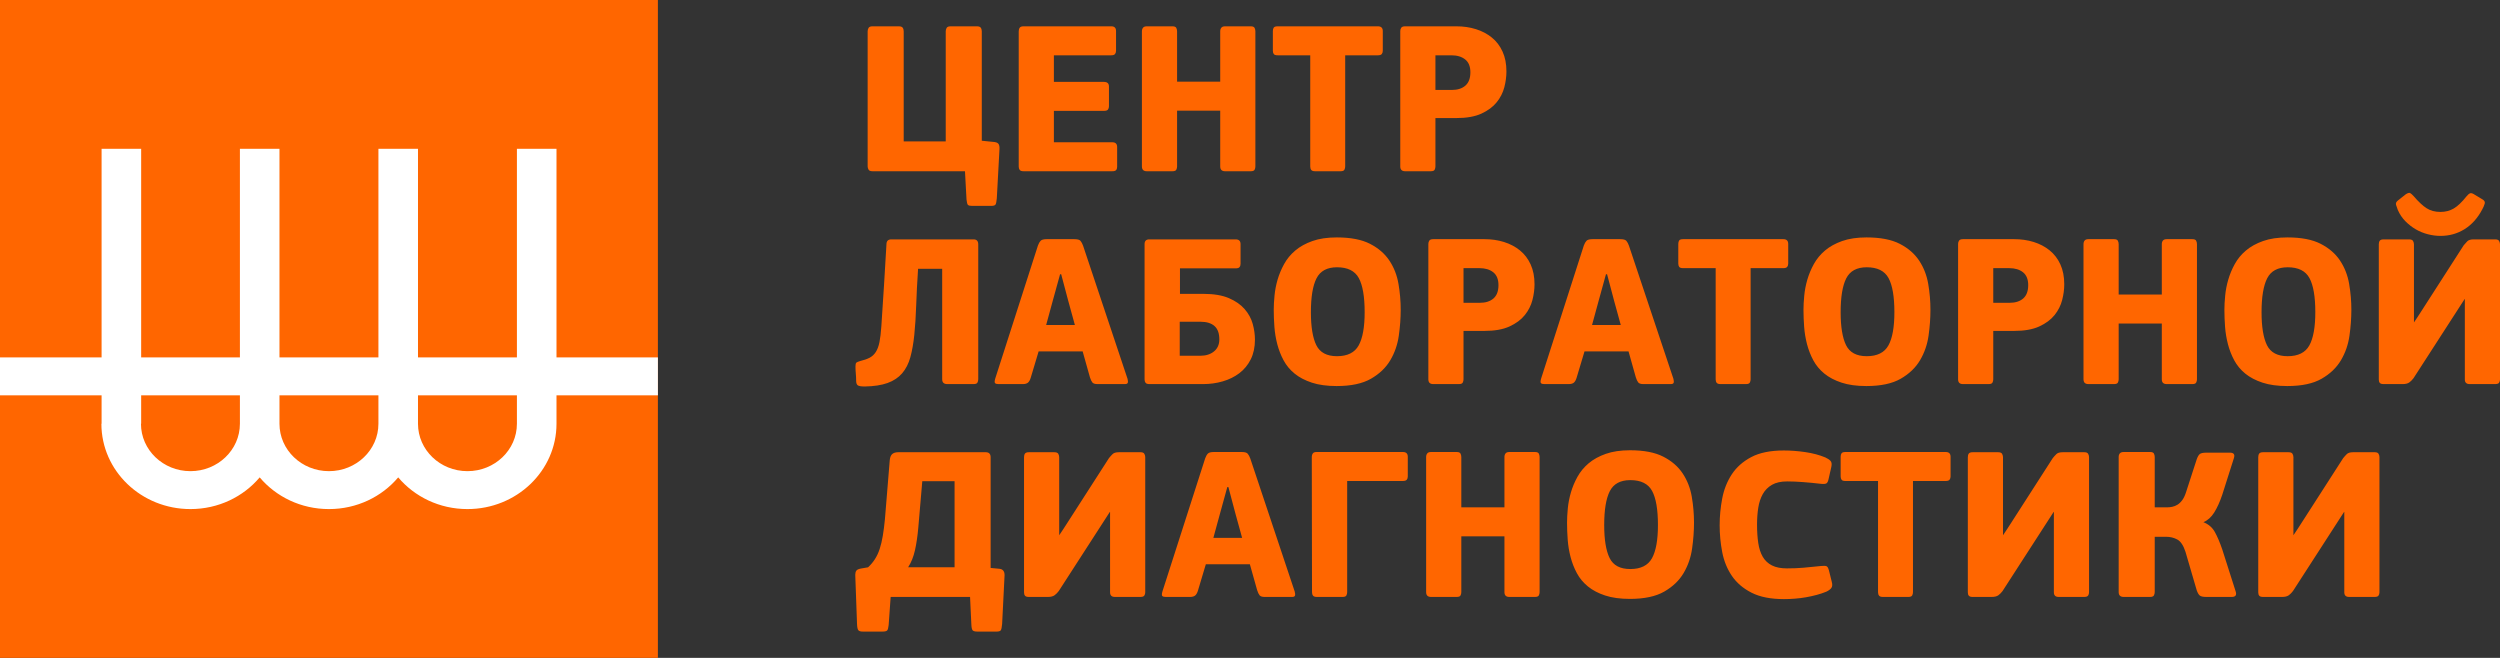 <svg width="209" height="55" viewBox="0 0 209 55" fill="none" xmlns="http://www.w3.org/2000/svg">
<rect x="0" y="0" width="209" height="55" fill="#333333" stroke="none"/>
<rect width="55" height="55" fill="#FF6600"/>
<path fill-rule="evenodd" clip-rule="evenodd" d="M-9.18909e-07 29.878H8.493V12.44H11.801V29.878H20.056V12.44H23.364V29.878H31.636V12.44H34.944V29.878H43.214H43.214V12.44H46.523V29.878H55V33.048H46.523V35.425C46.523 39.365 43.19 42.559 39.079 42.559C36.74 42.559 34.654 41.526 33.29 39.909C31.925 41.526 29.839 42.559 27.5 42.559C25.161 42.559 23.075 41.526 21.71 39.909C20.346 41.526 18.26 42.559 15.921 42.559C11.81 42.559 8.477 39.365 8.477 35.425H8.493V33.048H-9.18909e-07V29.878ZM34.944 33.048V35.425C34.944 37.614 36.795 39.389 39.079 39.389C41.363 39.389 43.214 37.614 43.214 35.425V33.048H43.214H34.944ZM23.364 33.048V35.425C23.364 37.614 25.216 39.389 27.5 39.389C29.784 39.389 31.636 37.614 31.636 35.425V33.048H23.364ZM11.801 33.048V35.425H11.785C11.785 37.614 13.637 39.389 15.921 39.389C18.205 39.389 20.056 37.614 20.056 35.425V33.048H11.801Z" fill="white"/>
<path d="M75.549 11.82H79.063V2.619C79.063 2.522 79.087 2.428 79.137 2.337C79.186 2.246 79.297 2.2 79.47 2.2H81.67C81.83 2.2 81.938 2.24 81.994 2.318C82.049 2.397 82.077 2.498 82.077 2.619V11.765L83.149 11.874C83.322 11.899 83.436 11.959 83.491 12.057C83.547 12.154 83.568 12.293 83.556 12.476L83.334 16.575C83.31 16.854 83.272 17.031 83.223 17.103C83.174 17.176 83.057 17.212 82.872 17.212H81.263C81.091 17.212 80.977 17.185 80.921 17.131C80.866 17.076 80.826 16.927 80.801 16.684L80.672 14.316H72.942C72.769 14.316 72.659 14.27 72.609 14.179C72.56 14.088 72.535 14 72.535 13.915V2.619C72.535 2.522 72.56 2.428 72.609 2.337C72.659 2.246 72.769 2.2 72.942 2.2H75.143C75.303 2.2 75.411 2.24 75.466 2.318C75.522 2.397 75.549 2.498 75.549 2.619V11.82ZM182.706 46.132C182.533 45.598 182.305 45.255 182.022 45.103C181.738 44.951 181.43 44.875 181.097 44.875H180.135V49.503C180.135 49.588 180.114 49.676 180.071 49.767C180.028 49.858 179.92 49.904 179.747 49.904H177.547C177.263 49.904 177.121 49.77 177.121 49.503V38.207C177.121 38.085 177.152 37.985 177.214 37.906C177.276 37.827 177.387 37.788 177.547 37.788H179.747C179.92 37.788 180.028 37.833 180.071 37.924C180.114 38.016 180.135 38.11 180.135 38.207V42.415H181.153C181.3 42.415 181.448 42.4 181.596 42.37C181.744 42.339 181.889 42.282 182.031 42.197C182.173 42.112 182.305 41.987 182.428 41.823C182.552 41.659 182.657 41.444 182.743 41.177L183.649 38.389C183.723 38.183 183.806 38.04 183.899 37.961C183.991 37.882 184.179 37.842 184.462 37.842H186.423C186.743 37.842 186.854 37.994 186.755 38.298L185.775 41.377C185.578 41.96 185.356 42.449 185.11 42.843C184.863 43.238 184.561 43.508 184.204 43.654C184.635 43.824 184.956 44.101 185.165 44.483C185.375 44.866 185.578 45.343 185.775 45.913L186.903 49.448C187.002 49.752 186.891 49.904 186.571 49.904H184.462C184.179 49.904 183.991 49.864 183.899 49.785C183.806 49.706 183.723 49.563 183.649 49.357L182.706 46.132ZM188.789 38.225C188.789 38.091 188.817 37.988 188.873 37.915C188.928 37.842 189.036 37.806 189.197 37.806H191.323C191.496 37.806 191.606 37.852 191.656 37.943C191.705 38.034 191.73 38.128 191.73 38.225V44.748C191.841 44.59 191.948 44.429 192.053 44.264C192.158 44.101 192.266 43.934 192.377 43.764L195.89 38.298C195.989 38.176 196.09 38.064 196.195 37.961C196.3 37.858 196.476 37.806 196.722 37.806H198.535C198.695 37.806 198.8 37.852 198.849 37.943C198.898 38.034 198.923 38.122 198.923 38.207V49.521C198.923 49.618 198.898 49.706 198.849 49.785C198.8 49.864 198.689 49.904 198.516 49.904H196.389C196.118 49.904 195.983 49.776 195.983 49.521V42.798H195.964L191.693 49.411C191.594 49.545 191.48 49.66 191.351 49.758C191.221 49.855 191.033 49.904 190.787 49.904H189.197C189.036 49.904 188.928 49.87 188.873 49.803C188.817 49.736 188.789 49.642 188.789 49.521V38.225ZM76.751 22.472C76.677 23.589 76.625 24.606 76.594 25.523C76.563 26.441 76.511 27.26 76.437 27.983C76.363 28.706 76.252 29.334 76.104 29.869C75.956 30.403 75.728 30.85 75.42 31.208C75.112 31.566 74.705 31.836 74.2 32.019C73.694 32.201 73.059 32.298 72.295 32.31C71.975 32.31 71.774 32.274 71.694 32.201C71.614 32.128 71.574 32.006 71.574 31.836C71.574 31.63 71.565 31.429 71.546 31.235C71.528 31.041 71.518 30.84 71.518 30.634C71.518 30.464 71.543 30.358 71.592 30.315C71.641 30.273 71.752 30.227 71.925 30.179C72.233 30.105 72.492 30.015 72.702 29.905C72.911 29.796 73.084 29.635 73.22 29.422C73.355 29.21 73.457 28.933 73.525 28.593C73.592 28.253 73.645 27.81 73.682 27.263C73.756 26.11 73.83 24.968 73.904 23.838C73.978 22.709 74.045 21.573 74.107 20.431C74.107 20.152 74.243 20.012 74.514 20.012H81.393C81.652 20.012 81.781 20.152 81.781 20.431V31.709C81.781 31.806 81.759 31.897 81.716 31.982C81.673 32.067 81.565 32.11 81.393 32.11H79.192C78.909 32.11 78.767 31.976 78.767 31.709V22.472H76.751ZM81.097 49.904H74.459L74.292 52.254C74.267 52.497 74.224 52.648 74.163 52.709C74.101 52.77 73.972 52.8 73.774 52.8H72.129C71.956 52.8 71.836 52.767 71.768 52.7C71.7 52.633 71.66 52.46 71.648 52.181L71.5 48.063C71.5 47.918 71.528 47.802 71.583 47.717C71.638 47.632 71.759 47.572 71.944 47.535L72.572 47.426C72.794 47.219 72.986 46.992 73.145 46.742C73.306 46.493 73.438 46.208 73.543 45.886C73.648 45.564 73.734 45.2 73.802 44.793C73.87 44.386 73.928 43.928 73.978 43.417L74.384 38.462C74.409 38.219 74.48 38.049 74.597 37.952C74.714 37.855 74.878 37.806 75.087 37.806H82.409C82.681 37.806 82.817 37.946 82.817 38.225V47.48L83.575 47.553C83.846 47.59 83.982 47.766 83.982 48.082L83.778 52.163C83.753 52.442 83.716 52.618 83.667 52.691C83.618 52.764 83.501 52.8 83.316 52.8H81.707C81.522 52.8 81.396 52.77 81.328 52.709C81.26 52.648 81.22 52.497 81.208 52.254L81.097 49.904ZM79.802 47.426V40.229H77.103L76.77 44.11C76.708 44.814 76.616 45.443 76.493 45.995C76.369 46.548 76.178 47.025 75.919 47.426H79.802ZM85.165 2.619C85.165 2.498 85.193 2.397 85.248 2.318C85.304 2.24 85.411 2.2 85.572 2.2H92.912C93.171 2.2 93.301 2.334 93.301 2.598V4.244C93.301 4.353 93.273 4.441 93.218 4.514C93.162 4.587 93.054 4.623 92.894 4.623H88.105V6.846H92.284C92.567 6.846 92.709 6.974 92.709 7.229V8.886C92.709 8.996 92.681 9.087 92.626 9.16C92.57 9.233 92.457 9.269 92.284 9.269H88.105V11.893H92.987C93.258 11.893 93.393 12.027 93.393 12.293V13.952C93.393 14.061 93.366 14.149 93.31 14.216C93.255 14.282 93.147 14.316 92.987 14.316H85.572C85.411 14.316 85.304 14.279 85.248 14.207C85.193 14.134 85.165 14.043 85.165 13.933V2.619ZM102.01 2.622C102.01 2.498 102.041 2.397 102.103 2.318C102.164 2.24 102.269 2.2 102.417 2.2H104.562C104.735 2.2 104.842 2.246 104.886 2.337C104.929 2.428 104.95 2.522 104.95 2.619V13.915C104.95 14.012 104.929 14.103 104.886 14.188C104.842 14.273 104.735 14.316 104.562 14.316H102.417C102.146 14.316 102.01 14.182 102.01 13.915V9.251H98.404V13.915C98.404 14.012 98.383 14.103 98.34 14.188C98.297 14.273 98.189 14.316 98.016 14.316H95.871C95.6 14.316 95.464 14.182 95.464 13.915V2.619C95.464 2.498 95.495 2.397 95.557 2.318C95.619 2.24 95.723 2.2 95.871 2.2H98.016C98.189 2.2 98.297 2.246 98.34 2.337C98.383 2.428 98.404 2.522 98.404 2.622V6.828H102.01V2.622ZM115.601 4.244C115.601 4.353 115.574 4.441 115.518 4.514C115.463 4.587 115.355 4.623 115.195 4.623H112.458V13.915C112.458 14.012 112.436 14.103 112.393 14.188C112.35 14.273 112.242 14.316 112.07 14.316H109.943C109.783 14.316 109.675 14.279 109.62 14.207C109.564 14.134 109.536 14.037 109.536 13.915V4.623H106.818C106.645 4.623 106.534 4.587 106.485 4.514C106.436 4.441 106.411 4.353 106.411 4.244V2.598C106.411 2.476 106.436 2.382 106.485 2.309C106.534 2.237 106.645 2.2 106.818 2.2H115.195C115.466 2.2 115.601 2.334 115.601 2.598V4.244ZM120.002 13.915C120.002 14.012 119.981 14.103 119.938 14.188C119.895 14.273 119.787 14.316 119.614 14.316H117.469C117.198 14.316 117.062 14.182 117.062 13.915V2.601C117.062 2.492 117.09 2.397 117.145 2.318C117.201 2.24 117.309 2.2 117.469 2.2H121.759C122.338 2.2 122.881 2.279 123.386 2.437C123.892 2.595 124.335 2.829 124.718 3.139C125.1 3.448 125.399 3.84 125.614 4.314C125.83 4.787 125.938 5.34 125.938 5.971C125.938 6.396 125.88 6.837 125.762 7.292C125.645 7.748 125.433 8.167 125.124 8.549C124.816 8.932 124.391 9.248 123.849 9.497C123.306 9.746 122.61 9.87 121.759 9.87H120.002V13.915ZM122.924 6.044C122.924 5.558 122.779 5.2 122.489 4.969C122.2 4.739 121.814 4.623 121.334 4.623H120.002V7.52H121.371C121.852 7.52 122.231 7.399 122.508 7.156C122.785 6.913 122.924 6.542 122.924 6.044ZM86.163 31.6C86.102 31.794 86.021 31.927 85.923 32.001C85.824 32.073 85.689 32.11 85.516 32.11H83.464C83.328 32.11 83.236 32.082 83.186 32.028C83.137 31.973 83.143 31.842 83.205 31.636L86.773 20.522C86.835 20.352 86.909 20.222 86.995 20.131C87.082 20.04 87.248 19.994 87.495 19.994H89.825C90.084 19.994 90.253 20.043 90.333 20.14C90.413 20.237 90.484 20.37 90.546 20.541L94.263 31.672C94.299 31.818 94.306 31.927 94.281 32.001C94.256 32.073 94.176 32.11 94.04 32.11H91.748C91.538 32.11 91.396 32.064 91.322 31.973C91.249 31.882 91.18 31.739 91.119 31.545L90.509 29.377H86.829L86.163 31.6ZM89.307 25.159L88.715 22.927H88.623L88.012 25.141L87.458 27.172H89.861L89.307 25.159ZM95.686 20.413C95.686 20.146 95.815 20.012 96.075 20.012H103.304C103.576 20.012 103.711 20.146 103.711 20.413V22.053C103.711 22.162 103.684 22.253 103.628 22.326C103.573 22.399 103.465 22.435 103.304 22.435H98.645V24.567H100.605C101.468 24.567 102.176 24.685 102.731 24.922C103.286 25.159 103.727 25.466 104.053 25.842C104.38 26.219 104.605 26.632 104.728 27.081C104.852 27.531 104.913 27.968 104.913 28.393C104.913 29.025 104.796 29.574 104.562 30.042C104.328 30.509 104.01 30.895 103.61 31.199C103.209 31.502 102.747 31.73 102.223 31.882C101.699 32.034 101.153 32.11 100.586 32.11H96.093C95.933 32.11 95.825 32.073 95.769 32.001C95.714 31.927 95.686 31.836 95.686 31.727V20.413ZM101.936 28.375C101.936 27.865 101.8 27.491 101.529 27.254C101.258 27.018 100.876 26.899 100.383 26.899H98.626V29.741H100.346C100.814 29.741 101.197 29.62 101.492 29.377C101.788 29.134 101.936 28.8 101.936 28.375ZM117.099 25.897C117.099 26.589 117.046 27.309 116.941 28.056C116.837 28.803 116.599 29.489 116.23 30.115C115.86 30.74 115.321 31.256 114.612 31.663C113.903 32.07 112.944 32.274 111.736 32.274C110.935 32.274 110.248 32.179 109.675 31.991C109.101 31.803 108.62 31.551 108.232 31.235C107.844 30.919 107.536 30.549 107.308 30.124C107.08 29.699 106.904 29.249 106.781 28.776C106.657 28.302 106.577 27.819 106.54 27.327C106.503 26.835 106.485 26.358 106.485 25.897C106.485 25.545 106.506 25.147 106.55 24.704C106.593 24.26 106.679 23.817 106.808 23.373C106.938 22.93 107.12 22.496 107.354 22.071C107.588 21.646 107.899 21.269 108.288 20.941C108.676 20.613 109.154 20.349 109.721 20.149C110.288 19.948 110.966 19.848 111.755 19.848C112.913 19.848 113.841 20.027 114.538 20.386C115.234 20.744 115.774 21.212 116.156 21.789C116.538 22.365 116.791 23.015 116.914 23.738C117.037 24.46 117.099 25.18 117.099 25.897ZM114.085 26.098C114.085 24.798 113.921 23.847 113.595 23.246C113.268 22.645 112.661 22.344 111.773 22.344C110.947 22.344 110.377 22.651 110.063 23.264C109.748 23.878 109.591 24.822 109.591 26.098C109.591 27.324 109.742 28.244 110.044 28.858C110.347 29.471 110.923 29.778 111.773 29.778C112.649 29.778 113.252 29.477 113.585 28.876C113.918 28.275 114.085 27.348 114.085 26.098ZM122.35 31.709C122.35 31.806 122.329 31.897 122.286 31.982C122.242 32.067 122.135 32.11 121.962 32.11H119.817C119.546 32.11 119.41 31.976 119.41 31.709V20.395C119.41 20.285 119.438 20.191 119.493 20.112C119.549 20.034 119.657 19.994 119.817 19.994H124.107C124.686 19.994 125.229 20.073 125.734 20.231C126.239 20.389 126.683 20.622 127.065 20.932C127.448 21.242 127.747 21.634 127.962 22.107C128.178 22.581 128.286 23.134 128.286 23.765C128.286 24.19 128.227 24.631 128.11 25.086C127.993 25.542 127.781 25.961 127.472 26.343C127.164 26.726 126.739 27.042 126.196 27.291C125.654 27.54 124.958 27.664 124.107 27.664H122.35V31.709ZM125.272 23.838C125.272 23.352 125.127 22.994 124.837 22.763C124.547 22.532 124.162 22.417 123.682 22.417H122.35V25.314H123.718C124.199 25.314 124.578 25.192 124.856 24.95C125.133 24.707 125.272 24.336 125.272 23.838ZM131.799 31.6C131.738 31.794 131.657 31.927 131.559 32.001C131.46 32.073 131.325 32.11 131.152 32.11H129.1C128.964 32.11 128.871 32.082 128.822 32.028C128.773 31.973 128.779 31.842 128.841 31.636L132.409 20.522C132.471 20.352 132.545 20.222 132.631 20.131C132.718 20.04 132.884 19.994 133.131 19.994H135.461C135.719 19.994 135.889 20.043 135.969 20.14C136.049 20.237 136.12 20.37 136.181 20.541L139.899 31.672C139.935 31.818 139.942 31.927 139.917 32.001C139.892 32.073 139.812 32.11 139.676 32.11H137.384C137.174 32.11 137.032 32.064 136.958 31.973C136.884 31.882 136.816 31.739 136.755 31.545L136.145 29.377H132.465L131.799 31.6ZM134.943 25.159L134.351 22.927H134.259L133.648 25.141L133.094 27.172H135.497L134.943 25.159ZM149.495 22.037C149.495 22.147 149.467 22.235 149.412 22.308C149.357 22.381 149.249 22.417 149.088 22.417H146.352V31.709C146.352 31.806 146.33 31.897 146.287 31.982C146.244 32.067 146.136 32.11 145.963 32.11H143.837C143.677 32.11 143.569 32.073 143.513 32.001C143.458 31.927 143.43 31.83 143.43 31.709V22.417H140.712C140.539 22.417 140.428 22.381 140.379 22.308C140.33 22.235 140.305 22.147 140.305 22.037V20.392C140.305 20.27 140.33 20.176 140.379 20.103C140.428 20.03 140.539 19.994 140.712 19.994H149.088C149.36 19.994 149.495 20.128 149.495 20.392V22.037ZM161.385 25.897C161.385 26.589 161.333 27.309 161.228 28.056C161.123 28.803 160.886 29.489 160.516 30.115C160.146 30.74 159.607 31.256 158.898 31.663C158.189 32.07 157.231 32.274 156.023 32.274C155.221 32.274 154.534 32.179 153.961 31.991C153.388 31.803 152.907 31.551 152.519 31.235C152.13 30.919 151.822 30.549 151.594 30.124C151.366 29.699 151.19 29.249 151.067 28.776C150.944 28.302 150.864 27.819 150.827 27.327C150.79 26.835 150.771 26.358 150.771 25.897C150.771 25.545 150.793 25.147 150.836 24.704C150.879 24.26 150.965 23.817 151.095 23.373C151.224 22.93 151.406 22.496 151.64 22.071C151.875 21.646 152.186 21.269 152.574 20.941C152.962 20.613 153.44 20.349 154.007 20.149C154.574 19.948 155.252 19.848 156.041 19.848C157.2 19.848 158.127 20.027 158.824 20.386C159.521 20.744 160.06 21.212 160.442 21.789C160.824 22.365 161.077 23.015 161.2 23.738C161.324 24.46 161.385 25.18 161.385 25.897ZM158.371 26.098C158.371 24.798 158.208 23.847 157.881 23.246C157.554 22.645 156.947 22.344 156.06 22.344C155.234 22.344 154.664 22.651 154.349 23.264C154.035 23.878 153.878 24.822 153.878 26.098C153.878 27.324 154.029 28.244 154.331 28.858C154.633 29.471 155.209 29.778 156.06 29.778C156.935 29.778 157.539 29.477 157.872 28.876C158.205 28.275 158.371 27.348 158.371 26.098ZM166.637 31.709C166.637 31.806 166.615 31.897 166.572 31.982C166.529 32.067 166.421 32.11 166.248 32.11H164.103C163.832 32.11 163.696 31.976 163.696 31.709V20.395C163.696 20.285 163.724 20.191 163.78 20.112C163.835 20.034 163.943 19.994 164.103 19.994H168.393C168.973 19.994 169.515 20.073 170.02 20.231C170.526 20.389 170.97 20.622 171.352 20.932C171.734 21.242 172.033 21.634 172.249 22.107C172.464 22.581 172.572 23.134 172.572 23.765C172.572 24.19 172.514 24.631 172.396 25.086C172.279 25.542 172.067 25.961 171.759 26.343C171.451 26.726 171.025 27.042 170.483 27.291C169.94 27.54 169.244 27.664 168.393 27.664H166.637V31.709ZM169.558 23.838C169.558 23.352 169.413 22.994 169.124 22.763C168.834 22.532 168.449 22.417 167.968 22.417H166.637V25.314H168.005C168.486 25.314 168.865 25.192 169.142 24.95C169.419 24.707 169.558 24.336 169.558 23.838ZM180.727 20.416C180.727 20.291 180.758 20.191 180.819 20.112C180.881 20.034 180.986 19.994 181.134 19.994H183.279C183.451 19.994 183.559 20.04 183.602 20.131C183.645 20.222 183.667 20.316 183.667 20.413V31.709C183.667 31.806 183.645 31.897 183.602 31.982C183.559 32.067 183.451 32.11 183.279 32.11H181.134C180.862 32.11 180.727 31.976 180.727 31.709V27.045H177.121V31.709C177.121 31.806 177.1 31.897 177.056 31.982C177.013 32.067 176.905 32.11 176.733 32.11H174.588C174.317 32.11 174.181 31.976 174.181 31.709V20.413C174.181 20.291 174.212 20.191 174.273 20.112C174.335 20.034 174.44 19.994 174.588 19.994H176.733C176.905 19.994 177.013 20.04 177.056 20.131C177.1 20.222 177.121 20.316 177.121 20.416V24.622H180.727V20.416ZM196.574 25.897C196.574 26.589 196.521 27.309 196.417 28.056C196.312 28.803 196.075 29.489 195.705 30.115C195.335 30.74 194.796 31.256 194.087 31.663C193.378 32.07 192.42 32.274 191.211 32.274C190.41 32.274 189.723 32.179 189.15 31.991C188.577 31.803 188.096 31.551 187.707 31.235C187.319 30.919 187.011 30.549 186.783 30.124C186.555 29.699 186.379 29.249 186.256 28.776C186.133 28.302 186.052 27.819 186.015 27.327C185.979 26.835 185.96 26.358 185.96 25.897C185.96 25.545 185.982 25.147 186.025 24.704C186.068 24.26 186.154 23.817 186.284 23.373C186.413 22.93 186.595 22.496 186.829 22.071C187.063 21.646 187.374 21.269 187.763 20.941C188.151 20.613 188.629 20.349 189.196 20.149C189.763 19.948 190.441 19.848 191.23 19.848C192.389 19.848 193.316 20.027 194.013 20.386C194.709 20.744 195.249 21.212 195.631 21.789C196.013 22.365 196.266 23.015 196.389 23.738C196.512 24.46 196.574 25.18 196.574 25.897ZM193.56 26.098C193.56 24.798 193.397 23.847 193.07 23.246C192.743 22.645 192.136 22.344 191.249 22.344C190.423 22.344 189.852 22.651 189.538 23.264C189.224 23.878 189.066 24.822 189.066 26.098C189.066 27.324 189.217 28.244 189.519 28.858C189.822 29.471 190.398 29.778 191.249 29.778C192.124 29.778 192.728 29.477 193.061 28.876C193.393 28.275 193.56 27.348 193.56 26.098ZM198.867 20.431C198.867 20.297 198.895 20.194 198.95 20.122C199.005 20.048 199.113 20.012 199.274 20.012H201.4C201.573 20.012 201.684 20.058 201.733 20.149C201.782 20.24 201.807 20.334 201.807 20.431V26.954C201.918 26.796 202.026 26.635 202.13 26.471C202.235 26.307 202.343 26.14 202.454 25.97L205.967 20.504C206.066 20.383 206.168 20.27 206.272 20.167C206.377 20.064 206.553 20.012 206.799 20.012H208.612C208.772 20.012 208.877 20.058 208.926 20.149C208.975 20.24 209 20.328 209 20.413V31.727C209 31.824 208.975 31.913 208.926 31.991C208.877 32.07 208.766 32.11 208.593 32.11H206.466C206.196 32.11 206.06 31.982 206.06 31.727V25.004H206.041L201.77 31.618C201.671 31.751 201.557 31.867 201.428 31.964C201.298 32.061 201.11 32.11 200.864 32.11H199.274C199.113 32.11 199.005 32.076 198.95 32.009C198.895 31.943 198.867 31.849 198.867 31.727V20.431ZM204.026 19.721C203.681 19.721 203.329 19.675 202.972 19.584C202.614 19.493 202.278 19.356 201.964 19.174C201.65 18.992 201.36 18.767 201.095 18.5C200.83 18.233 200.617 17.917 200.457 17.553C200.395 17.395 200.346 17.252 200.309 17.125C200.272 16.997 200.321 16.878 200.457 16.769L201.123 16.241C201.295 16.131 201.419 16.098 201.492 16.141C201.567 16.183 201.665 16.271 201.788 16.405C202.183 16.866 202.541 17.2 202.861 17.407C203.181 17.613 203.57 17.717 204.026 17.717C204.433 17.717 204.799 17.622 205.126 17.434C205.453 17.246 205.813 16.903 206.208 16.405C206.319 16.271 206.417 16.189 206.504 16.159C206.59 16.128 206.707 16.162 206.855 16.259L207.521 16.66C207.693 16.757 207.761 16.875 207.724 17.015C207.687 17.155 207.619 17.316 207.521 17.498C207.138 18.227 206.645 18.779 206.041 19.156C205.437 19.532 204.765 19.721 204.026 19.721ZM85.609 38.225C85.609 38.091 85.636 37.988 85.692 37.915C85.747 37.842 85.855 37.806 86.016 37.806H88.142C88.315 37.806 88.425 37.852 88.475 37.943C88.524 38.034 88.549 38.128 88.549 38.225V44.748C88.66 44.59 88.767 44.429 88.872 44.264C88.977 44.101 89.085 43.934 89.196 43.764L92.709 38.298C92.808 38.176 92.909 38.064 93.014 37.961C93.119 37.858 93.295 37.806 93.541 37.806H95.354C95.514 37.806 95.619 37.852 95.668 37.943C95.717 38.034 95.742 38.122 95.742 38.207V49.521C95.742 49.618 95.717 49.706 95.668 49.785C95.619 49.864 95.508 49.904 95.335 49.904H93.208C92.938 49.904 92.802 49.776 92.802 49.521V42.798H92.783L88.512 49.411C88.413 49.545 88.299 49.66 88.17 49.758C88.04 49.855 87.852 49.904 87.606 49.904H86.016C85.855 49.904 85.747 49.87 85.692 49.803C85.636 49.736 85.609 49.642 85.609 49.521V38.225ZM100.143 49.394C100.081 49.588 100.001 49.721 99.902 49.794C99.804 49.867 99.668 49.904 99.496 49.904H97.443C97.308 49.904 97.215 49.876 97.166 49.822C97.117 49.767 97.123 49.636 97.184 49.43L100.753 38.316C100.815 38.146 100.888 38.016 100.975 37.924C101.061 37.833 101.228 37.788 101.474 37.788H103.804C104.063 37.788 104.232 37.836 104.312 37.934C104.393 38.031 104.464 38.164 104.525 38.334L108.242 49.466C108.279 49.612 108.285 49.721 108.26 49.794C108.236 49.867 108.156 49.904 108.02 49.904H105.727C105.517 49.904 105.376 49.858 105.302 49.767C105.228 49.676 105.16 49.533 105.098 49.339L104.488 47.17H100.808L100.143 49.394ZM103.286 42.953L102.694 40.721H102.602L101.992 42.935L101.437 44.966H103.841L103.286 42.953ZM112.624 49.503C112.624 49.6 112.603 49.691 112.56 49.776C112.516 49.861 112.409 49.904 112.236 49.904H110.091C109.931 49.904 109.823 49.867 109.767 49.794C109.712 49.721 109.684 49.624 109.684 49.503L109.666 38.189C109.666 38.079 109.693 37.985 109.749 37.906C109.804 37.827 109.912 37.788 110.073 37.788H117.284C117.555 37.788 117.691 37.921 117.691 38.186V39.831C117.691 39.941 117.663 40.029 117.607 40.102C117.552 40.175 117.438 40.211 117.265 40.211H112.624V49.503ZM125.771 38.21C125.771 38.085 125.802 37.985 125.864 37.906C125.925 37.827 126.03 37.788 126.178 37.788H128.323C128.496 37.788 128.604 37.833 128.647 37.924C128.69 38.016 128.711 38.11 128.711 38.207V49.503C128.711 49.6 128.69 49.691 128.647 49.776C128.604 49.861 128.496 49.904 128.323 49.904H126.178C125.907 49.904 125.771 49.77 125.771 49.503V44.839H122.166V49.503C122.166 49.6 122.144 49.691 122.101 49.776C122.058 49.861 121.95 49.904 121.777 49.904H119.632C119.361 49.904 119.225 49.77 119.225 49.503V38.207C119.225 38.085 119.256 37.985 119.318 37.906C119.38 37.827 119.484 37.788 119.632 37.788H121.777C121.95 37.788 122.058 37.833 122.101 37.924C122.144 38.016 122.166 38.11 122.166 38.21V42.415H125.771V38.21ZM141.619 43.691C141.619 44.383 141.566 45.103 141.461 45.85C141.356 46.597 141.119 47.283 140.749 47.909C140.379 48.534 139.84 49.05 139.131 49.457C138.422 49.864 137.464 50.068 136.256 50.068C135.455 50.068 134.767 49.973 134.194 49.785C133.621 49.597 133.14 49.345 132.752 49.029C132.364 48.713 132.055 48.343 131.827 47.918C131.599 47.493 131.423 47.043 131.3 46.569C131.177 46.096 131.097 45.613 131.06 45.121C131.023 44.629 131.005 44.152 131.005 43.691C131.005 43.339 131.026 42.941 131.069 42.497C131.112 42.054 131.199 41.611 131.328 41.167C131.457 40.724 131.639 40.29 131.874 39.865C132.108 39.44 132.419 39.063 132.807 38.735C133.196 38.407 133.673 38.143 134.24 37.943C134.808 37.742 135.486 37.642 136.274 37.642C137.433 37.642 138.361 37.821 139.057 38.18C139.754 38.538 140.293 39.005 140.675 39.583C141.057 40.159 141.31 40.809 141.434 41.532C141.557 42.254 141.619 42.974 141.619 43.691ZM138.604 43.891C138.604 42.591 138.441 41.641 138.114 41.04C137.788 40.439 137.181 40.138 136.293 40.138C135.467 40.138 134.897 40.445 134.582 41.058C134.268 41.671 134.111 42.616 134.111 43.891C134.111 45.118 134.262 46.038 134.564 46.652C134.866 47.265 135.442 47.572 136.293 47.572C137.168 47.572 137.772 47.271 138.105 46.669C138.438 46.069 138.604 45.142 138.604 43.891ZM143.763 43.909C143.763 43.169 143.834 42.424 143.976 41.678C144.118 40.931 144.383 40.26 144.771 39.664C145.159 39.069 145.702 38.586 146.398 38.216C147.095 37.846 148.004 37.66 149.126 37.66C149.705 37.66 150.306 37.706 150.929 37.797C151.551 37.888 152.109 38.037 152.602 38.243C152.787 38.328 152.929 38.422 153.027 38.526C153.126 38.629 153.151 38.796 153.101 39.027L152.861 40.084C152.824 40.254 152.766 40.363 152.685 40.411C152.605 40.46 152.454 40.472 152.232 40.448C151.715 40.387 151.212 40.339 150.725 40.302C150.238 40.266 149.798 40.247 149.403 40.247C148.885 40.247 148.463 40.342 148.137 40.53C147.81 40.718 147.554 40.976 147.369 41.304C147.184 41.632 147.058 42.015 146.99 42.452C146.922 42.889 146.888 43.357 146.888 43.855C146.888 44.426 146.922 44.939 146.99 45.394C147.058 45.85 147.184 46.236 147.369 46.551C147.554 46.867 147.81 47.107 148.137 47.271C148.463 47.435 148.879 47.517 149.385 47.517C149.89 47.517 150.349 47.499 150.762 47.462C151.175 47.426 151.671 47.377 152.251 47.316C152.485 47.292 152.639 47.301 152.713 47.344C152.787 47.386 152.848 47.499 152.898 47.681L153.138 48.646C153.2 48.877 153.184 49.05 153.092 49.166C153 49.281 152.861 49.381 152.676 49.466C152.442 49.563 152.18 49.651 151.89 49.73C151.601 49.809 151.298 49.876 150.984 49.931C150.67 49.986 150.355 50.025 150.041 50.049C149.727 50.074 149.428 50.086 149.144 50.086C148.035 50.086 147.129 49.907 146.426 49.548C145.723 49.19 145.175 48.719 144.78 48.136C144.386 47.553 144.118 46.891 143.976 46.151C143.834 45.409 143.763 44.662 143.763 43.909ZM163.068 39.831C163.068 39.941 163.041 40.029 162.985 40.102C162.93 40.175 162.822 40.211 162.661 40.211H159.925V49.503C159.925 49.6 159.903 49.691 159.86 49.776C159.817 49.861 159.709 49.904 159.536 49.904H157.41C157.25 49.904 157.142 49.867 157.087 49.794C157.031 49.721 157.003 49.624 157.003 49.503V40.211H154.285C154.112 40.211 154.001 40.175 153.952 40.102C153.903 40.029 153.878 39.941 153.878 39.831V38.186C153.878 38.064 153.903 37.97 153.952 37.897C154.001 37.824 154.112 37.788 154.285 37.788H162.661C162.933 37.788 163.068 37.921 163.068 38.186V39.831ZM164.51 38.225C164.51 38.091 164.538 37.988 164.594 37.915C164.649 37.842 164.757 37.806 164.918 37.806H167.044C167.217 37.806 167.327 37.852 167.377 37.943C167.426 38.034 167.451 38.128 167.451 38.225V44.748C167.562 44.59 167.669 44.429 167.774 44.264C167.879 44.101 167.987 43.934 168.098 43.764L171.611 38.298C171.71 38.176 171.811 38.064 171.916 37.961C172.021 37.858 172.197 37.806 172.443 37.806H174.256C174.416 37.806 174.521 37.852 174.57 37.943C174.619 38.034 174.644 38.122 174.644 38.207V49.521C174.644 49.618 174.619 49.706 174.57 49.785C174.521 49.864 174.41 49.904 174.237 49.904H172.11C171.839 49.904 171.704 49.776 171.704 49.521V42.798H171.685L167.414 49.411C167.315 49.545 167.201 49.66 167.072 49.758C166.942 49.855 166.754 49.904 166.508 49.904H164.918C164.757 49.904 164.649 49.87 164.594 49.803C164.538 49.736 164.51 49.642 164.51 49.521V38.225Z" fill="#FF6600"/>
</svg>
